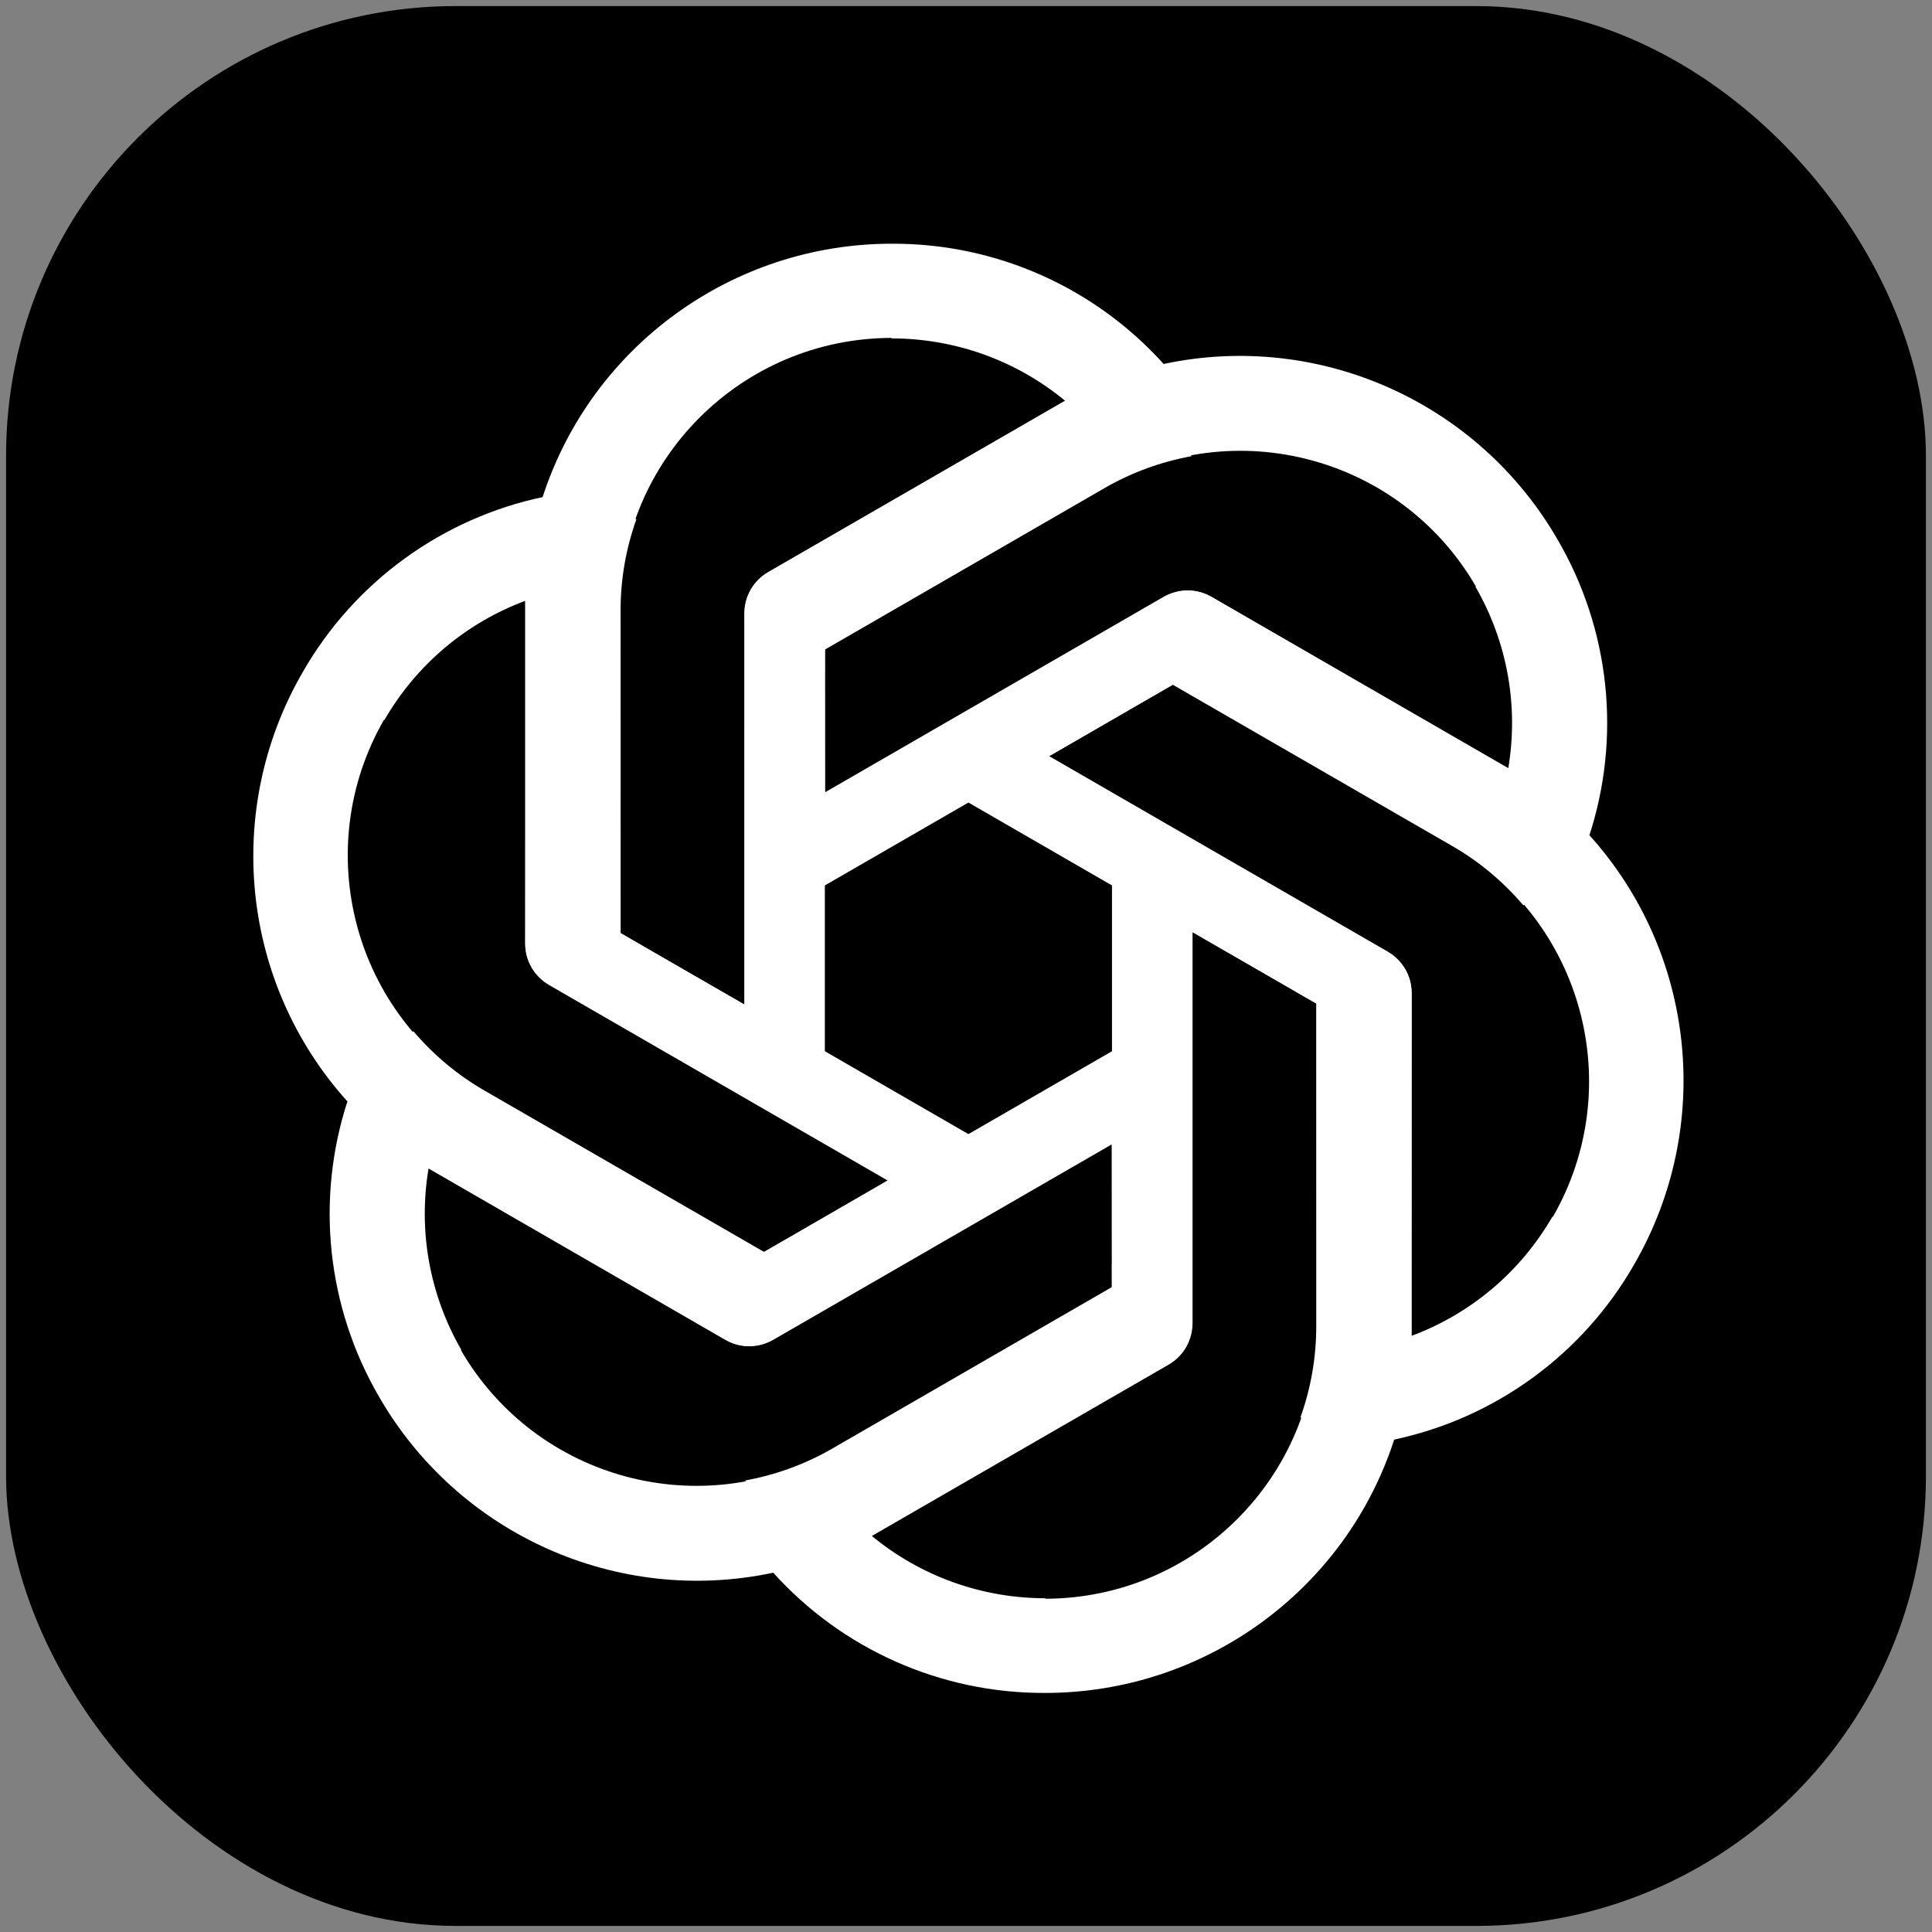 <?xml version="1.0" encoding="UTF-8"?> <svg xmlns="http://www.w3.org/2000/svg" width="318" height="318" viewBox="0 0 318 318" fill="none"><rect x="0" y="0" width="318" height="318" fill="#808080" stroke="none"/><rect x="1" y="1" width="316" height="316" rx="74" fill="black"></rect><path d="M146.771 40.114C120.645 40.114 97.435 56.911 89.347 81.717L86.431 98.752V155.212C86.431 158.036 87.882 160.543 90.31 161.995L135.766 188.188V110.601H135.78V106.919L181.79 80.345C186.239 77.769 191.084 76.01 196.102 75.09L191.673 60.065C180.246 47.292 163.898 40.035 146.771 40.114ZM146.771 55.618L146.692 55.697C157.208 55.697 167.315 59.326 175.404 66.042C175.074 66.2 174.427 66.609 173.952 66.847L126.385 94.239C123.957 95.611 122.506 98.198 122.506 101.021V165.32L102.04 153.523V100.375C102.027 75.687 122.044 55.657 146.771 55.618Z" fill="white"></path><path d="M256.374 88.814C243.311 66.188 217.16 54.487 191.633 59.885L175.422 65.877L126.526 94.107C124.08 95.519 122.635 98.029 122.592 100.858L122.636 153.321L189.828 114.527L189.835 114.539L193.023 112.698L239.042 139.257C243.497 141.822 247.444 145.138 250.75 149.024L261.547 137.675C266.895 121.393 265.006 103.607 256.374 88.814ZM242.947 96.566L242.839 96.537C248.097 105.644 250.008 116.212 248.236 126.575C247.934 126.368 247.257 126.013 246.813 125.72L199.307 98.222C196.905 96.805 193.939 96.841 191.494 98.253L135.81 130.402L135.793 106.781L181.821 80.207C203.195 67.851 230.549 75.171 242.947 96.566Z" fill="white"></path><path d="M269.001 208.083C282.064 185.457 279.122 156.958 261.683 137.551L248.389 126.508L199.493 98.278C197.047 96.866 194.15 96.869 191.679 98.246L146.267 124.515L213.46 163.309L213.453 163.321L216.641 165.161L216.65 218.295C216.656 223.435 215.758 228.512 214.045 233.317L229.272 236.994C246.047 233.484 260.506 222.955 269.001 208.083ZM255.574 200.331L255.545 200.223C250.287 209.33 242.091 216.269 232.23 219.916C232.258 219.551 232.227 218.786 232.259 218.256L232.32 163.365C232.346 160.577 230.832 158.027 228.386 156.615L172.702 124.466L193.151 112.64L239.179 139.215C260.565 151.547 267.903 178.897 255.574 200.331Z" fill="white"></path><path d="M172.026 278.651C198.152 278.651 221.361 261.854 229.45 237.047L232.366 220.013V163.552C232.366 160.729 230.915 158.222 228.487 156.77L183.03 130.576L183.03 208.164H183.017V211.845L137.007 238.42C132.558 240.995 127.712 242.755 122.694 243.675L127.124 258.7C138.551 271.473 154.899 278.73 172.026 278.651ZM172.026 263.147L172.105 263.068C161.589 263.068 151.482 259.439 143.393 252.723C143.723 252.565 144.37 252.156 144.845 251.918L192.412 224.526C194.84 223.153 196.291 220.567 196.291 217.743V153.445L216.756 165.241V218.39C216.77 243.077 196.753 263.107 172.026 263.147Z" fill="white"></path><path d="M62.422 229.953C75.485 252.578 101.637 264.28 127.164 258.882L143.374 252.89L192.271 224.659C194.716 223.248 196.161 220.737 196.204 217.909L196.161 165.446L128.968 204.24L128.961 204.228L125.773 206.069L79.754 179.51C75.299 176.945 71.352 173.628 68.046 169.742L57.249 181.091C51.901 197.373 53.79 215.16 62.422 229.953ZM75.849 222.201L75.957 222.23C70.699 213.122 68.788 202.555 70.56 192.192C70.862 192.399 71.54 192.754 71.983 193.047L119.489 220.545C121.892 221.961 124.857 221.925 127.302 220.513L182.986 188.364L183.003 211.986L136.975 238.56C115.602 250.915 88.247 243.595 75.849 222.201Z" fill="white"></path><path d="M49.795 110.684C36.733 133.309 39.674 161.808 57.113 181.216L70.407 192.259L119.304 220.489C121.749 221.901 124.646 221.897 127.117 220.521L172.529 194.251L105.337 155.457L105.343 155.446L102.155 153.605L102.146 100.472C102.14 95.332 103.039 90.255 104.751 85.449L89.524 81.773C72.749 85.282 58.29 95.812 49.795 110.684ZM63.222 118.436L63.251 118.544C68.509 109.437 76.706 102.498 86.566 98.851C86.538 99.216 86.569 99.98 86.537 100.51L86.476 155.401C86.451 158.19 87.965 160.74 90.41 162.152L146.094 194.301L125.646 206.126L79.618 179.552C58.231 167.22 50.893 139.87 63.222 118.436Z" fill="white"></path></svg> 